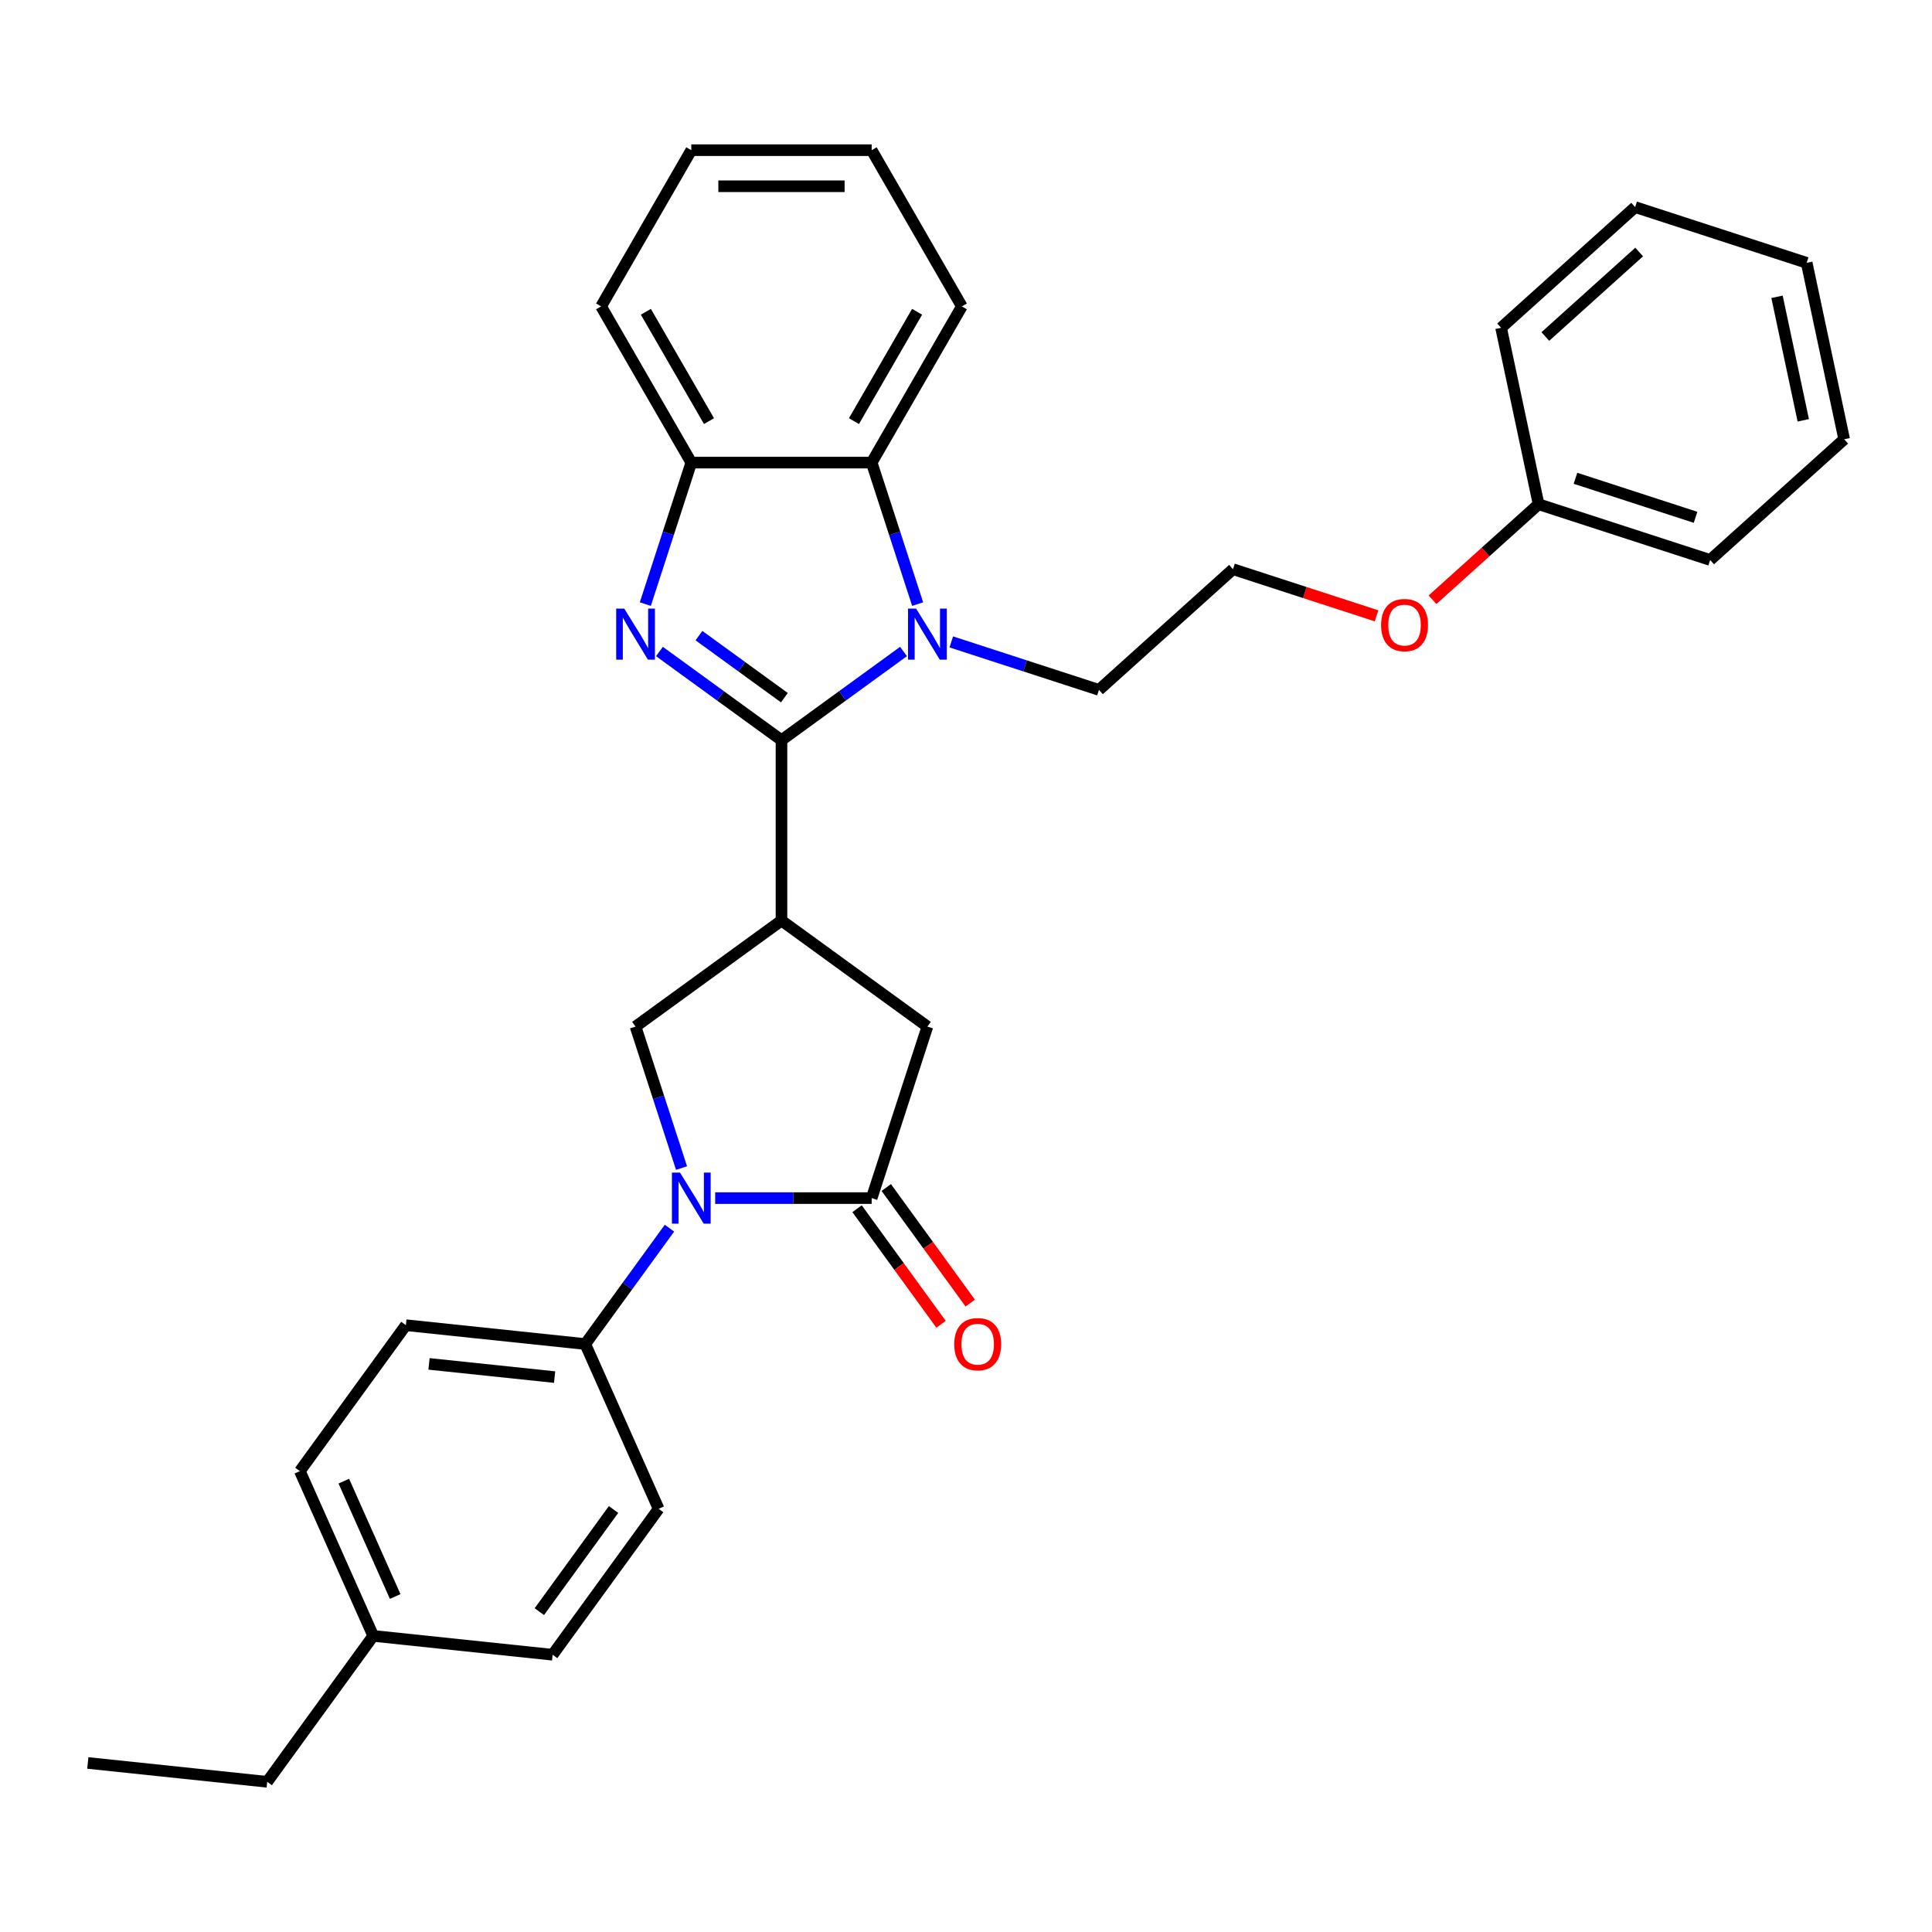 <?xml version='1.0' encoding='iso-8859-1'?>
<svg version='1.1' baseProfile='full'
              xmlns='http://www.w3.org/2000/svg'
                      xmlns:rdkit='http://www.rdkit.org/xml'
                      xmlns:xlink='http://www.w3.org/1999/xlink'
                  xml:space='preserve'
width='1000px' height='1000px' viewBox='0 0 1000 1000'>
<!-- END OF HEADER -->
<rect style='opacity:1.0;fill:#FFFFFF;stroke:none' width='1000' height='1000' x='0' y='0'> </rect>
<path class='bond-0' d='M 404.493,383.11 L 372.908,360.162' style='fill:none;fill-rule:evenodd;stroke:#000000;stroke-width:6px;stroke-linecap:butt;stroke-linejoin:miter;stroke-opacity:1' />
<path class='bond-0' d='M 372.908,360.162 L 341.323,337.214' style='fill:none;fill-rule:evenodd;stroke:#0000FF;stroke-width:6px;stroke-linecap:butt;stroke-linejoin:miter;stroke-opacity:1' />
<path class='bond-0' d='M 405.993,361.12 L 383.883,345.056' style='fill:none;fill-rule:evenodd;stroke:#000000;stroke-width:6px;stroke-linecap:butt;stroke-linejoin:miter;stroke-opacity:1' />
<path class='bond-0' d='M 383.883,345.056 L 361.773,328.992' style='fill:none;fill-rule:evenodd;stroke:#0000FF;stroke-width:6px;stroke-linecap:butt;stroke-linejoin:miter;stroke-opacity:1' />
<path class='bond-1' d='M 404.493,383.11 L 436.078,360.162' style='fill:none;fill-rule:evenodd;stroke:#000000;stroke-width:6px;stroke-linecap:butt;stroke-linejoin:miter;stroke-opacity:1' />
<path class='bond-1' d='M 436.078,360.162 L 467.663,337.214' style='fill:none;fill-rule:evenodd;stroke:#0000FF;stroke-width:6px;stroke-linecap:butt;stroke-linejoin:miter;stroke-opacity:1' />
<path class='bond-2' d='M 404.493,383.11 L 404.493,476.472' style='fill:none;fill-rule:evenodd;stroke:#000000;stroke-width:6px;stroke-linecap:butt;stroke-linejoin:miter;stroke-opacity:1' />
<path class='bond-7' d='M 334.015,312.679 L 345.914,276.06' style='fill:none;fill-rule:evenodd;stroke:#0000FF;stroke-width:6px;stroke-linecap:butt;stroke-linejoin:miter;stroke-opacity:1' />
<path class='bond-7' d='M 345.914,276.06 L 357.812,239.441' style='fill:none;fill-rule:evenodd;stroke:#000000;stroke-width:6px;stroke-linecap:butt;stroke-linejoin:miter;stroke-opacity:1' />
<path class='bond-6' d='M 474.97,312.679 L 463.072,276.06' style='fill:none;fill-rule:evenodd;stroke:#0000FF;stroke-width:6px;stroke-linecap:butt;stroke-linejoin:miter;stroke-opacity:1' />
<path class='bond-6' d='M 463.072,276.06 L 451.174,239.441' style='fill:none;fill-rule:evenodd;stroke:#000000;stroke-width:6px;stroke-linecap:butt;stroke-linejoin:miter;stroke-opacity:1' />
<path class='bond-13' d='M 492.385,332.25 L 530.601,344.667' style='fill:none;fill-rule:evenodd;stroke:#0000FF;stroke-width:6px;stroke-linecap:butt;stroke-linejoin:miter;stroke-opacity:1' />
<path class='bond-13' d='M 530.601,344.667 L 568.817,357.084' style='fill:none;fill-rule:evenodd;stroke:#000000;stroke-width:6px;stroke-linecap:butt;stroke-linejoin:miter;stroke-opacity:1' />
<path class='bond-5' d='M 404.493,476.472 L 328.961,531.349' style='fill:none;fill-rule:evenodd;stroke:#000000;stroke-width:6px;stroke-linecap:butt;stroke-linejoin:miter;stroke-opacity:1' />
<path class='bond-8' d='M 404.493,476.472 L 480.024,531.349' style='fill:none;fill-rule:evenodd;stroke:#000000;stroke-width:6px;stroke-linecap:butt;stroke-linejoin:miter;stroke-opacity:1' />
<path class='bond-3' d='M 352.758,604.587 L 340.86,567.968' style='fill:none;fill-rule:evenodd;stroke:#0000FF;stroke-width:6px;stroke-linecap:butt;stroke-linejoin:miter;stroke-opacity:1' />
<path class='bond-3' d='M 340.86,567.968 L 328.961,531.349' style='fill:none;fill-rule:evenodd;stroke:#000000;stroke-width:6px;stroke-linecap:butt;stroke-linejoin:miter;stroke-opacity:1' />
<path class='bond-9' d='M 346.511,635.695 L 324.723,665.684' style='fill:none;fill-rule:evenodd;stroke:#0000FF;stroke-width:6px;stroke-linecap:butt;stroke-linejoin:miter;stroke-opacity:1' />
<path class='bond-9' d='M 324.723,665.684 L 302.935,695.672' style='fill:none;fill-rule:evenodd;stroke:#000000;stroke-width:6px;stroke-linecap:butt;stroke-linejoin:miter;stroke-opacity:1' />
<path class='bond-32' d='M 370.173,620.141 L 410.673,620.141' style='fill:none;fill-rule:evenodd;stroke:#0000FF;stroke-width:6px;stroke-linecap:butt;stroke-linejoin:miter;stroke-opacity:1' />
<path class='bond-32' d='M 410.673,620.141 L 451.174,620.141' style='fill:none;fill-rule:evenodd;stroke:#000000;stroke-width:6px;stroke-linecap:butt;stroke-linejoin:miter;stroke-opacity:1' />
<path class='bond-4' d='M 451.174,620.141 L 480.024,531.349' style='fill:none;fill-rule:evenodd;stroke:#000000;stroke-width:6px;stroke-linecap:butt;stroke-linejoin:miter;stroke-opacity:1' />
<path class='bond-10' d='M 443.621,625.629 L 465.354,655.543' style='fill:none;fill-rule:evenodd;stroke:#000000;stroke-width:6px;stroke-linecap:butt;stroke-linejoin:miter;stroke-opacity:1' />
<path class='bond-10' d='M 465.354,655.543 L 487.088,685.457' style='fill:none;fill-rule:evenodd;stroke:#FF0000;stroke-width:6px;stroke-linecap:butt;stroke-linejoin:miter;stroke-opacity:1' />
<path class='bond-10' d='M 458.727,614.653 L 480.461,644.567' style='fill:none;fill-rule:evenodd;stroke:#000000;stroke-width:6px;stroke-linecap:butt;stroke-linejoin:miter;stroke-opacity:1' />
<path class='bond-10' d='M 480.461,644.567 L 502.194,674.481' style='fill:none;fill-rule:evenodd;stroke:#FF0000;stroke-width:6px;stroke-linecap:butt;stroke-linejoin:miter;stroke-opacity:1' />
<path class='bond-20' d='M 451.174,239.441 L 497.855,158.587' style='fill:none;fill-rule:evenodd;stroke:#000000;stroke-width:6px;stroke-linecap:butt;stroke-linejoin:miter;stroke-opacity:1' />
<path class='bond-20' d='M 442.005,217.977 L 474.682,161.379' style='fill:none;fill-rule:evenodd;stroke:#000000;stroke-width:6px;stroke-linecap:butt;stroke-linejoin:miter;stroke-opacity:1' />
<path class='bond-31' d='M 451.174,239.441 L 357.812,239.441' style='fill:none;fill-rule:evenodd;stroke:#000000;stroke-width:6px;stroke-linecap:butt;stroke-linejoin:miter;stroke-opacity:1' />
<path class='bond-21' d='M 357.812,239.441 L 311.131,158.587' style='fill:none;fill-rule:evenodd;stroke:#000000;stroke-width:6px;stroke-linecap:butt;stroke-linejoin:miter;stroke-opacity:1' />
<path class='bond-21' d='M 366.98,217.977 L 334.304,161.379' style='fill:none;fill-rule:evenodd;stroke:#000000;stroke-width:6px;stroke-linecap:butt;stroke-linejoin:miter;stroke-opacity:1' />
<path class='bond-11' d='M 302.935,695.672 L 210.085,685.913' style='fill:none;fill-rule:evenodd;stroke:#000000;stroke-width:6px;stroke-linecap:butt;stroke-linejoin:miter;stroke-opacity:1' />
<path class='bond-11' d='M 287.056,712.779 L 222.06,705.947' style='fill:none;fill-rule:evenodd;stroke:#000000;stroke-width:6px;stroke-linecap:butt;stroke-linejoin:miter;stroke-opacity:1' />
<path class='bond-12' d='M 302.935,695.672 L 340.909,780.963' style='fill:none;fill-rule:evenodd;stroke:#000000;stroke-width:6px;stroke-linecap:butt;stroke-linejoin:miter;stroke-opacity:1' />
<path class='bond-14' d='M 210.085,685.913 L 155.208,761.445' style='fill:none;fill-rule:evenodd;stroke:#000000;stroke-width:6px;stroke-linecap:butt;stroke-linejoin:miter;stroke-opacity:1' />
<path class='bond-15' d='M 340.909,780.963 L 286.032,856.494' style='fill:none;fill-rule:evenodd;stroke:#000000;stroke-width:6px;stroke-linecap:butt;stroke-linejoin:miter;stroke-opacity:1' />
<path class='bond-15' d='M 317.571,781.317 L 279.157,834.189' style='fill:none;fill-rule:evenodd;stroke:#000000;stroke-width:6px;stroke-linecap:butt;stroke-linejoin:miter;stroke-opacity:1' />
<path class='bond-19' d='M 568.817,357.084 L 638.198,294.613' style='fill:none;fill-rule:evenodd;stroke:#000000;stroke-width:6px;stroke-linecap:butt;stroke-linejoin:miter;stroke-opacity:1' />
<path class='bond-34' d='M 155.208,761.445 L 193.182,846.735' style='fill:none;fill-rule:evenodd;stroke:#000000;stroke-width:6px;stroke-linecap:butt;stroke-linejoin:miter;stroke-opacity:1' />
<path class='bond-34' d='M 177.962,766.644 L 204.544,826.347' style='fill:none;fill-rule:evenodd;stroke:#000000;stroke-width:6px;stroke-linecap:butt;stroke-linejoin:miter;stroke-opacity:1' />
<path class='bond-16' d='M 286.032,856.494 L 193.182,846.735' style='fill:none;fill-rule:evenodd;stroke:#000000;stroke-width:6px;stroke-linecap:butt;stroke-linejoin:miter;stroke-opacity:1' />
<path class='bond-22' d='M 193.182,846.735 L 138.305,922.266' style='fill:none;fill-rule:evenodd;stroke:#000000;stroke-width:6px;stroke-linecap:butt;stroke-linejoin:miter;stroke-opacity:1' />
<path class='bond-17' d='M 712.519,318.761 L 675.359,306.687' style='fill:none;fill-rule:evenodd;stroke:#FF0000;stroke-width:6px;stroke-linecap:butt;stroke-linejoin:miter;stroke-opacity:1' />
<path class='bond-17' d='M 675.359,306.687 L 638.198,294.613' style='fill:none;fill-rule:evenodd;stroke:#000000;stroke-width:6px;stroke-linecap:butt;stroke-linejoin:miter;stroke-opacity:1' />
<path class='bond-18' d='M 741.461,310.433 L 768.917,285.712' style='fill:none;fill-rule:evenodd;stroke:#FF0000;stroke-width:6px;stroke-linecap:butt;stroke-linejoin:miter;stroke-opacity:1' />
<path class='bond-18' d='M 768.917,285.712 L 796.372,260.992' style='fill:none;fill-rule:evenodd;stroke:#000000;stroke-width:6px;stroke-linecap:butt;stroke-linejoin:miter;stroke-opacity:1' />
<path class='bond-23' d='M 796.372,260.992 L 885.164,289.842' style='fill:none;fill-rule:evenodd;stroke:#000000;stroke-width:6px;stroke-linecap:butt;stroke-linejoin:miter;stroke-opacity:1' />
<path class='bond-23' d='M 815.461,247.561 L 877.615,267.756' style='fill:none;fill-rule:evenodd;stroke:#000000;stroke-width:6px;stroke-linecap:butt;stroke-linejoin:miter;stroke-opacity:1' />
<path class='bond-24' d='M 796.372,260.992 L 776.961,169.67' style='fill:none;fill-rule:evenodd;stroke:#000000;stroke-width:6px;stroke-linecap:butt;stroke-linejoin:miter;stroke-opacity:1' />
<path class='bond-25' d='M 497.855,158.587 L 451.174,77.734' style='fill:none;fill-rule:evenodd;stroke:#000000;stroke-width:6px;stroke-linecap:butt;stroke-linejoin:miter;stroke-opacity:1' />
<path class='bond-26' d='M 311.131,158.587 L 357.812,77.734' style='fill:none;fill-rule:evenodd;stroke:#000000;stroke-width:6px;stroke-linecap:butt;stroke-linejoin:miter;stroke-opacity:1' />
<path class='bond-27' d='M 138.305,922.266 L 45.455,912.507' style='fill:none;fill-rule:evenodd;stroke:#000000;stroke-width:6px;stroke-linecap:butt;stroke-linejoin:miter;stroke-opacity:1' />
<path class='bond-29' d='M 885.164,289.842 L 954.545,227.371' style='fill:none;fill-rule:evenodd;stroke:#000000;stroke-width:6px;stroke-linecap:butt;stroke-linejoin:miter;stroke-opacity:1' />
<path class='bond-28' d='M 776.961,169.67 L 846.342,107.199' style='fill:none;fill-rule:evenodd;stroke:#000000;stroke-width:6px;stroke-linecap:butt;stroke-linejoin:miter;stroke-opacity:1' />
<path class='bond-28' d='M 799.862,174.176 L 848.429,130.446' style='fill:none;fill-rule:evenodd;stroke:#000000;stroke-width:6px;stroke-linecap:butt;stroke-linejoin:miter;stroke-opacity:1' />
<path class='bond-33' d='M 451.174,77.734 L 357.812,77.734' style='fill:none;fill-rule:evenodd;stroke:#000000;stroke-width:6px;stroke-linecap:butt;stroke-linejoin:miter;stroke-opacity:1' />
<path class='bond-33' d='M 437.169,96.406 L 371.816,96.406' style='fill:none;fill-rule:evenodd;stroke:#000000;stroke-width:6px;stroke-linecap:butt;stroke-linejoin:miter;stroke-opacity:1' />
<path class='bond-30' d='M 846.342,107.199 L 935.134,136.049' style='fill:none;fill-rule:evenodd;stroke:#000000;stroke-width:6px;stroke-linecap:butt;stroke-linejoin:miter;stroke-opacity:1' />
<path class='bond-35' d='M 954.545,227.371 L 935.134,136.049' style='fill:none;fill-rule:evenodd;stroke:#000000;stroke-width:6px;stroke-linecap:butt;stroke-linejoin:miter;stroke-opacity:1' />
<path class='bond-35' d='M 933.369,217.555 L 919.782,153.63' style='fill:none;fill-rule:evenodd;stroke:#000000;stroke-width:6px;stroke-linecap:butt;stroke-linejoin:miter;stroke-opacity:1' />
<path  class='atom-1' d='M 323.117 315.013
L 331.781 329.018
Q 332.64 330.399, 334.022 332.902
Q 335.403 335.404, 335.478 335.553
L 335.478 315.013
L 338.989 315.013
L 338.989 341.453
L 335.366 341.453
L 326.067 326.142
Q 324.984 324.35, 323.827 322.296
Q 322.706 320.242, 322.37 319.607
L 322.37 341.453
L 318.934 341.453
L 318.934 315.013
L 323.117 315.013
' fill='#0000FF'/>
<path  class='atom-2' d='M 474.18 315.013
L 482.844 329.018
Q 483.703 330.399, 485.084 332.902
Q 486.466 335.404, 486.541 335.553
L 486.541 315.013
L 490.051 315.013
L 490.051 341.453
L 486.429 341.453
L 477.13 326.142
Q 476.047 324.35, 474.889 322.296
Q 473.769 320.242, 473.433 319.607
L 473.433 341.453
L 469.997 341.453
L 469.997 315.013
L 474.18 315.013
' fill='#0000FF'/>
<path  class='atom-4' d='M 351.967 606.921
L 360.631 620.925
Q 361.49 622.307, 362.872 624.809
Q 364.254 627.311, 364.329 627.461
L 364.329 606.921
L 367.839 606.921
L 367.839 633.361
L 364.216 633.361
L 354.918 618.05
Q 353.835 616.257, 352.677 614.203
Q 351.557 612.149, 351.22 611.515
L 351.22 633.361
L 347.785 633.361
L 347.785 606.921
L 351.967 606.921
' fill='#0000FF'/>
<path  class='atom-11' d='M 493.913 695.747
Q 493.913 689.399, 497.05 685.851
Q 500.187 682.303, 506.05 682.303
Q 511.914 682.303, 515.051 685.851
Q 518.187 689.399, 518.187 695.747
Q 518.187 702.17, 515.013 705.83
Q 511.839 709.453, 506.05 709.453
Q 500.225 709.453, 497.05 705.83
Q 493.913 702.208, 493.913 695.747
M 506.05 706.465
Q 510.084 706.465, 512.25 703.776
Q 514.453 701.05, 514.453 695.747
Q 514.453 690.556, 512.25 687.942
Q 510.084 685.291, 506.05 685.291
Q 502.017 685.291, 499.814 687.905
Q 497.648 690.519, 497.648 695.747
Q 497.648 701.087, 499.814 703.776
Q 502.017 706.465, 506.05 706.465
' fill='#FF0000'/>
<path  class='atom-18' d='M 714.853 323.538
Q 714.853 317.189, 717.99 313.641
Q 721.127 310.094, 726.99 310.094
Q 732.853 310.094, 735.99 313.641
Q 739.127 317.189, 739.127 323.538
Q 739.127 329.961, 735.953 333.621
Q 732.779 337.243, 726.99 337.243
Q 721.165 337.243, 717.99 333.621
Q 714.853 329.998, 714.853 323.538
M 726.99 334.256
Q 731.024 334.256, 733.19 331.567
Q 735.393 328.841, 735.393 323.538
Q 735.393 318.347, 733.19 315.733
Q 731.024 313.081, 726.99 313.081
Q 722.957 313.081, 720.754 315.695
Q 718.588 318.309, 718.588 323.538
Q 718.588 328.878, 720.754 331.567
Q 722.957 334.256, 726.99 334.256
' fill='#FF0000'/>
</svg>
